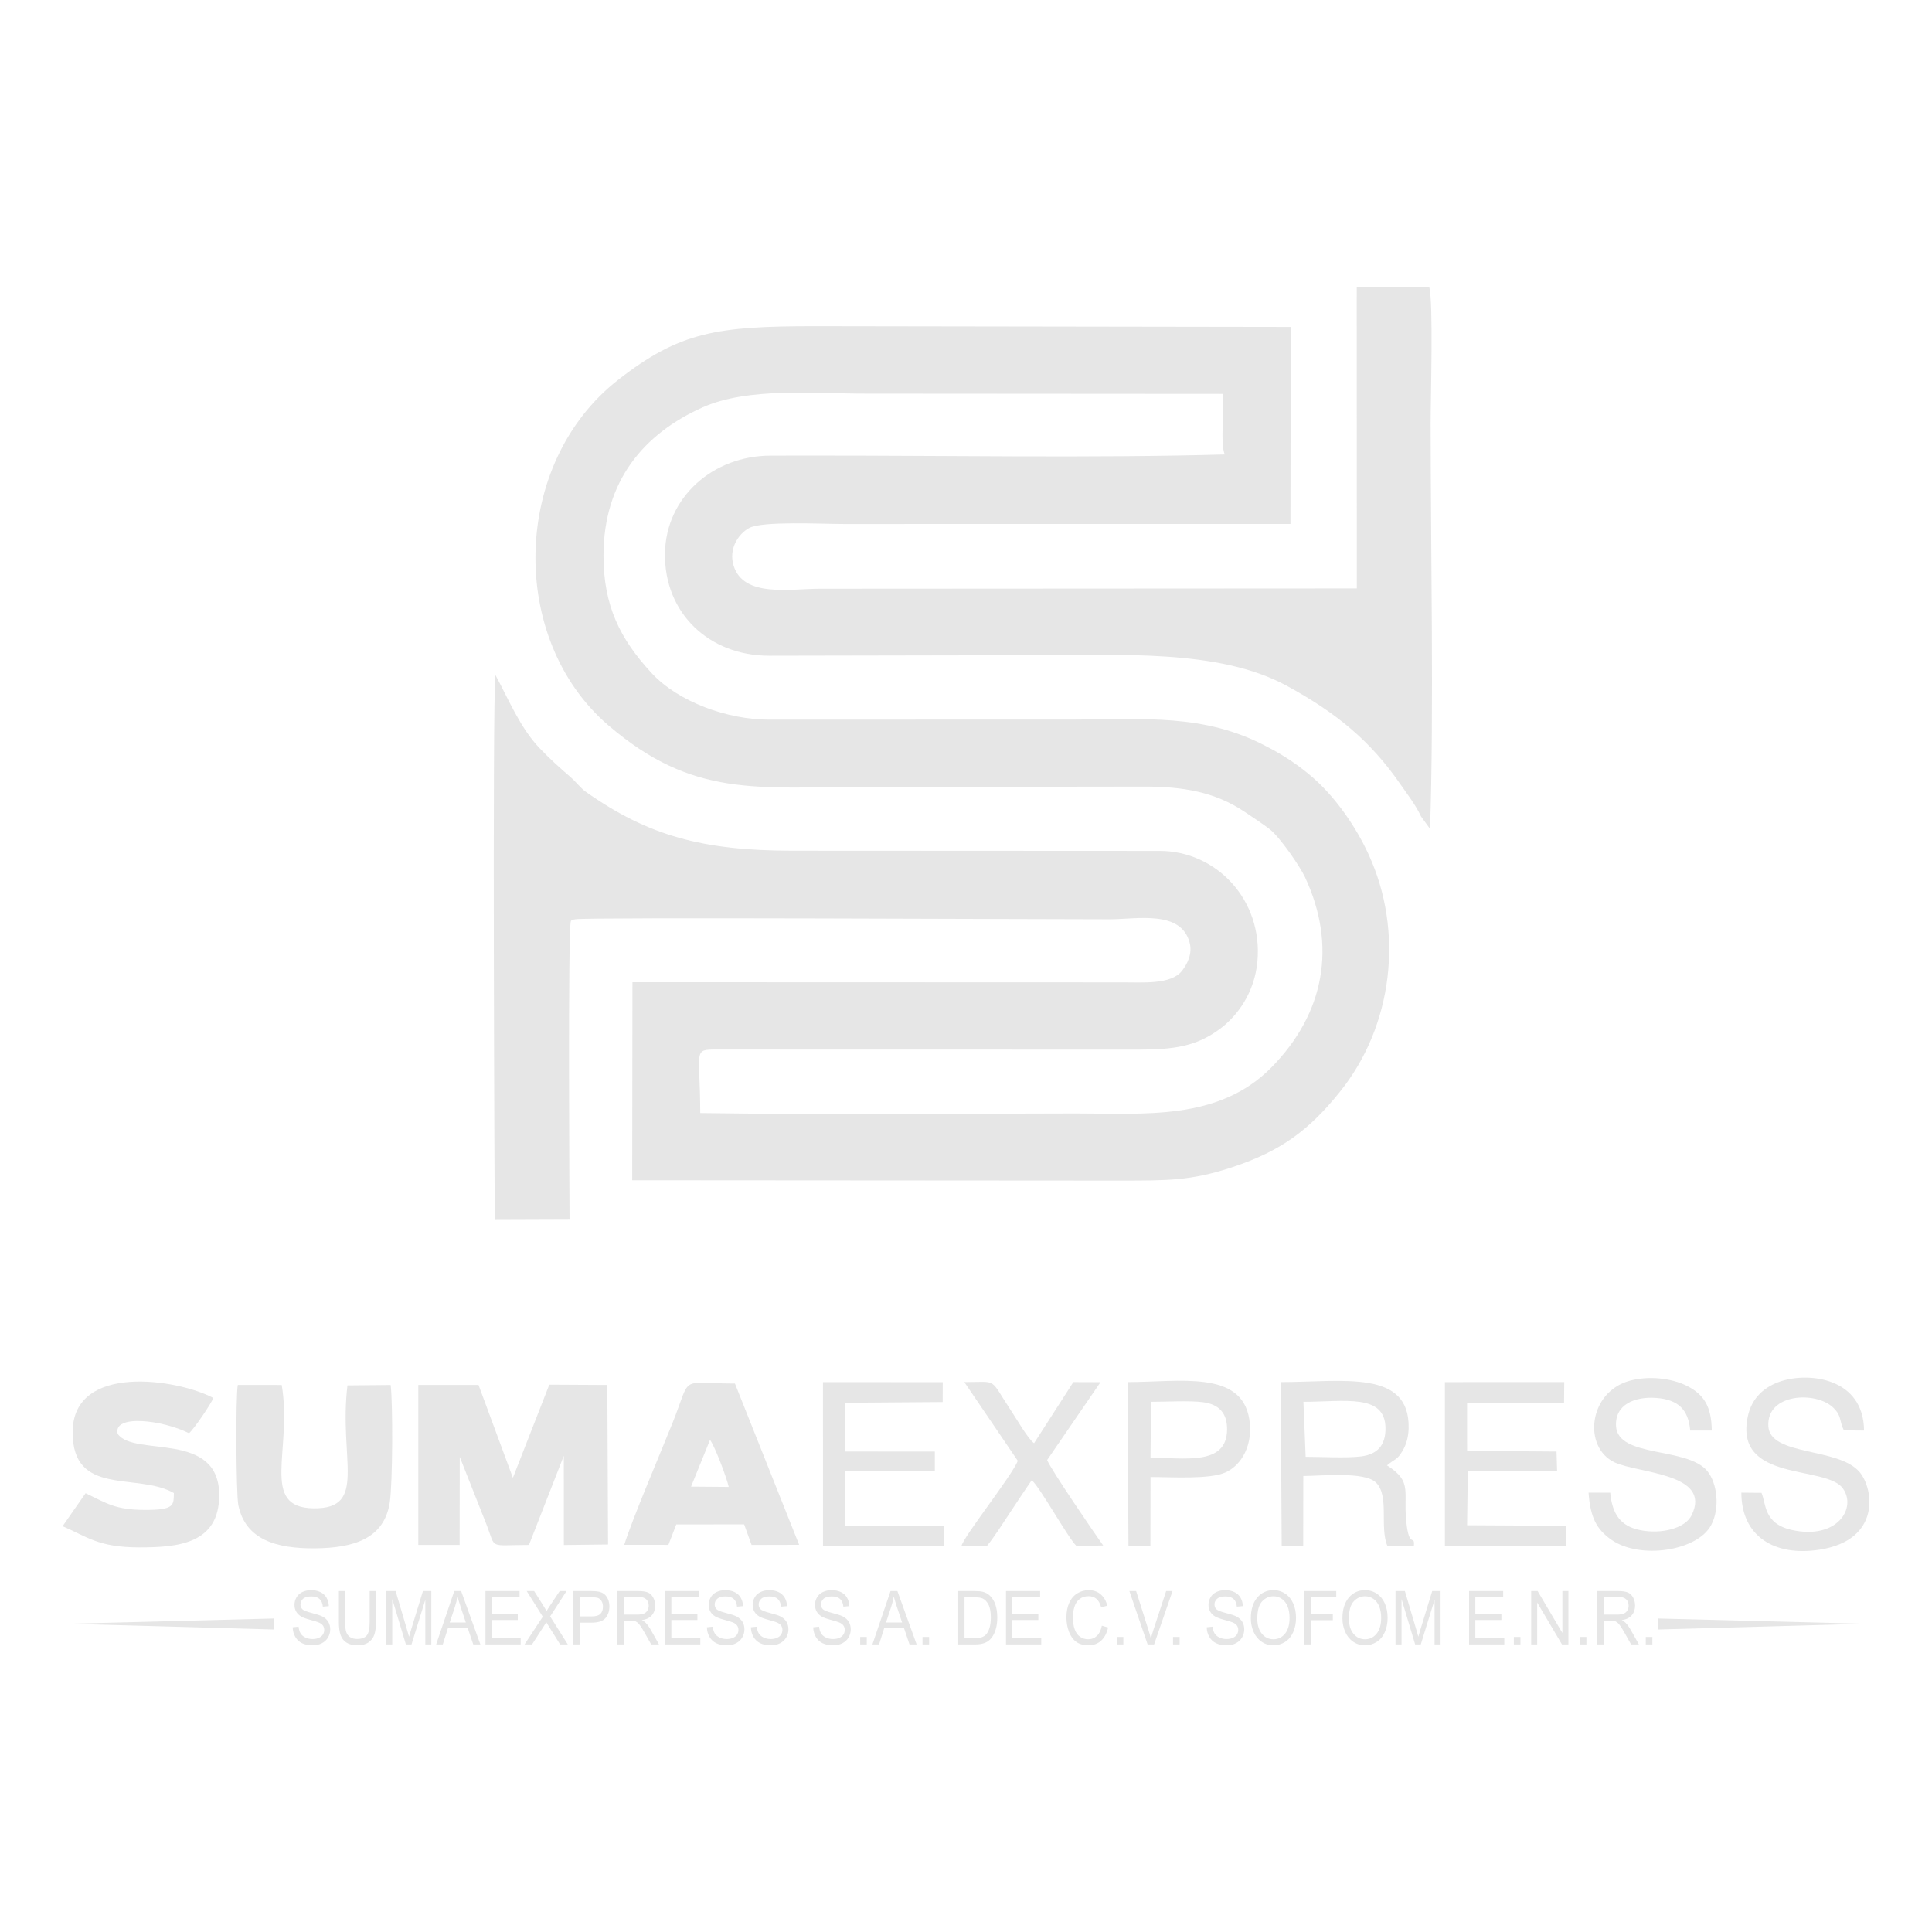 <?xml version="1.0" encoding="UTF-8"?>
<!DOCTYPE svg PUBLIC "-//W3C//DTD SVG 1.1//EN" "http://www.w3.org/Graphics/SVG/1.1/DTD/svg11.dtd">
<!-- Creator: CorelDRAW 2019 (64-Bit) -->
<svg xmlns="http://www.w3.org/2000/svg" xml:space="preserve" width="132.292mm" height="132.292mm" version="1.1" style="shape-rendering:geometricPrecision; text-rendering:geometricPrecision; image-rendering:optimizeQuality; fill-rule:evenodd; clip-rule:evenodd"
viewBox="0 0 13229.16 13229.16"
 xmlns:xlink="http://www.w3.org/1999/xlink"
 xmlns:xodm="http://www.corel.com/coreldraw/odm/2003">
 <defs>
  <style type="text/css">
   <![CDATA[
    .fil0 {fill:none}
    .fil1 {fill:#E6E6E6}
    .fil2 {fill:#E6E6E6;fill-rule:nonzero}
   ]]>
  </style>
 </defs>
 <g id="Capa_x0020_1">
  <rect class="fil0" x="-0.03" y="-0.03" width="13229.17" height="13229.22"/>
  <g id="_1631034195856">
   <path class="fil1" d="M9290.12 2072.47l0.66 1956.61 -3672.23 2.09c-209.71,-0.12 -526.61,62.24 -595.12,-157.45 -35.47,-113.74 30.6,-216.53 105.43,-257.92 89.4,-49.45 495.18,-27.82 647.07,-27.82l3060.28 -0.37 1.9 -1348.89 -3258.91 -5.02c-670.29,0.08 -924.89,37.81 -1346.6,367.37 -731.04,571.32 -755.2,1775.88 -66.17,2366.24 579.56,496.58 1014.59,421.04 1753.76,421.48l1914.81 -2.69c261.31,-0.1 480.86,34.39 686.11,171.86 60.08,40.23 118.7,78.84 170.17,117.71 71.68,54.14 209.61,255.77 244.52,330.45 218.45,467.36 135.89,932.05 -230.71,1303.72 -361.71,366.72 -872.12,313.69 -1342.24,314.33 -855.65,1.17 -1712.39,9.42 -2568,-2.74 -0.9,-435.27 -53.5,-434.92 115.48,-434.9l2885.32 0.64c245.15,-0.95 397.02,-21.15 562.11,-145.31 112.49,-84.61 232.27,-241.79 252.19,-457.74 38.73,-419.89 -279.56,-758.02 -670.03,-757.68l-2518.1 -1.27c-608.05,-1.04 -981.61,-100.72 -1409.31,-402.53 -37.31,-26.33 -68.22,-69.15 -106.93,-102.58 -75.51,-65.22 -137.63,-120.79 -210.31,-196.62 -132.98,-138.75 -212.49,-334.46 -302.76,-501.3 -22.48,172.35 -5.14,3722.79 -4.75,3731.19l512.17 -1.83c-0.15,-55.48 -12.74,-2021.22 9.74,-2046.26 11.03,-5.93 -1.29,-5.45 31.27,-10.86 90.3,-15 3131.24,0.31 3657.98,0.25 185.57,-0.02 489.26,-65.5 547.28,161.25 20.03,78.3 -18.47,147.41 -52.17,191.16 -74.62,96.85 -272.43,79.04 -402.64,79.68l-3360.73 -1.09 -1.74 1356.05 3348.69 2.32c311.73,-0.53 474.3,2.24 753.93,-89.53 342.21,-112.32 533.44,-257.91 742.61,-517.35 364.32,-451.9 441.06,-1097.97 196.42,-1628.31 -89.9,-194.9 -218.16,-371.67 -346.15,-492.88 -85.53,-80.98 -193.8,-158.5 -305.51,-220.26l-50.87 -26.71c-424.86,-224.09 -837.29,-182.17 -1305.19,-181.81l-2098.41 0.63c-280.51,0.03 -619.19,-119.89 -803.81,-320.19 -215.2,-233.47 -328.35,-459.49 -328.22,-803.93 0.19,-509.86 276.98,-835.01 679.3,-1014.34 312.94,-139.49 766.61,-93.26 1121.6,-93.77l2440.15 1.69c11.85,88.75 -19.86,342.8 13,414.79 -896.67,25.48 -1933.24,6.46 -2846.6,7.62l-262.31 0.32c-394.92,0.09 -719.12,284.68 -724.24,670.22 -5.44,409.6 303.36,699.19 711.13,699.89l1796.77 -3.47c605.6,0.41 1283.5,-44.16 1747.97,208.31 338.32,183.91 573.01,375.86 778.52,673.01 48.88,70.68 106.1,143.4 142.82,222.88l61.64 84.68c27.24,-798.07 4.39,-1920.93 4.08,-2776.77 -0.07,-176.43 19.21,-819.54 -9.05,-932.02l-496.82 -3.59 -0.25 109.36z"/>
   <path class="fil1" d="M3860.62 9968.39l0.3 610.82 302.65 -3.59 -4.93 -1092.06 -397.32 -2.13 -249.4 637.74 -235.19 -635.66 -412.39 -0.25 -0.16 1095.59 283.04 -0.04 0.86 -602.92 184.38 466.29c65.22,168.74 9.32,136.63 289.46,136.63l238.7 -610.42z"/>
   <path class="fil1" d="M1294.29 9813.81c30.42,-22.94 152.36,-203.18 166.68,-241.15 -244.93,-130.64 -961.19,-240.68 -963.52,232.25 -2.21,447.05 441.43,275.24 693.3,418.57 -3.17,80.35 8.99,116.29 -198.11,115.44 -203.29,-0.84 -259.14,-44.01 -406.57,-114.43l-157.48 225.98c163.14,69.06 242.02,145.17 524.71,145.13 261.87,-0.04 547.88,-22.58 547.72,-357.89 -0.2,-445.56 -586.3,-258.5 -695.2,-419.77 -33.45,-135.42 304.03,-95.9 488.47,-4.13z"/>
   <path class="fil1" d="M1628.43 9483.3c-15.51,73.08 -11.7,746.78 3.38,821.87 47.52,236.69 258.73,299.83 527.94,296.88 261.8,-2.86 471.1,-65.69 509.15,-314.36 19.7,-128.71 22.05,-665.9 6.2,-804.05l-295.98 2.78c-60.57,505.68 142.01,846.76 -232.62,841.5 -370.45,-5.2 -142.63,-396.19 -217.42,-844.34l-300.65 -0.28z"/>
   <path class="fil1" d="M4861.6 9860c30.04,34.66 116.47,263.24 128.23,321.55l-257.9 -2.05 129.67 -319.5zm-230.77 578.37l464.65 -0.38 50.88 140.81 325.79 -0.77 -439.74 -1104.35c-391.08,-0.63 -293.1,-65.19 -427.82,271.06 -87.65,218.76 -274.39,654.67 -330.16,833.37l302.39 0.11 54.01 -139.85z"/>
   <path class="fil1" d="M8940.39 9975.28l-15.37 -376.46c282.23,-0.2 559.48,-58.37 562.03,180.06 1.26,117.9 -56.21,180.17 -167.75,193.78 -102.56,12.51 -269.56,2.62 -378.91,2.62zm556.98 58.74c56.84,-47.62 69.21,-35.16 107.9,-101.88 25.85,-44.58 39.15,-95.96 40.26,-153.25 7.87,-403.91 -451.99,-315.39 -875.94,-315.12l6.67 1122.02 147.25 -1.81 0.69 -477.16c130.36,-1.07 417.95,-31.16 496.58,43.83 95.11,90.7 24.39,304.33 79.03,434.24l181.77 0.56c6.16,-77.87 -27.95,11.21 -48.24,-133.5 -32.73,-233.49 49.36,-300.31 -135.97,-417.93z"/>
   <polygon class="fil1" points="10045.71,9605.6 10709.73,9605.13 10711.03,9463.66 9894.03,9463.82 9894.03,10585.6 10724.06,10585.49 10724.31,10447.61 10045.81,10443.79 10050.6,10074.31 10662.23,10074.11 10658.2,9939.4 10045.83,9934.63 "/>
   <polygon class="fil1" points="5786.51,9605.36 6454.89,9600.34 6455.38,9464.39 5635.28,9463.82 5635.39,10585.6 6465.37,10585.6 6465.56,10447.43 5786.51,10447.45 5786.67,10074.27 6401.21,10070.99 6401.33,9939.69 5786.51,9939.14 "/>
   <path class="fil1" d="M11923.84 10220.78c0.2,298.85 226.71,438.78 535.72,390.37 422.35,-66.15 370.84,-418.08 272.94,-532.32 -145.63,-169.94 -612.09,-107.2 -623.9,-312.94 -13,-226.38 328.53,-241.89 445.77,-125.71 58.61,58.09 37.18,83.63 71.33,154.28l138.24 1.1c-3.53,-359.99 -373.47,-400.06 -565.57,-338.74 -114.37,36.51 -203.22,112.96 -230.55,242.78 -95.45,453.34 533.81,329.78 651.1,492.18 96.84,134.09 -39.17,353.67 -350.23,284.27 -192.97,-43.06 -174.96,-179.47 -206.87,-254l-137.98 -1.27z"/>
   <path class="fil1" d="M10877.5 10220.83c11.91,168.66 54.6,251.8 157.15,323.04 196.17,136.28 587.15,76.31 682.06,-100.4 62.05,-115.53 42.44,-288.62 -27.04,-371.66 -138.97,-166.11 -611.72,-87.77 -624.05,-306.56 -8.39,-148.79 129.54,-203.87 275.22,-192.98 148.28,11.09 220.29,78.26 232.87,223.24l147.5 0.11c-2.31,-164.77 -52.79,-246.44 -170.41,-305.97 -104.57,-52.92 -260.82,-70.43 -389.89,-35.55 -285.07,77.05 -322.56,455.04 -107.11,558.44 161.32,77.43 670.92,73.48 529.57,362.39 -45.4,92.79 -210.8,130.97 -352.15,102.51 -135.13,-27.21 -191.49,-109.88 -205.43,-256.56l-148.29 -0.05z"/>
   <path class="fil1" d="M7881.72 9598.73c100.79,0.33 263.42,-9.64 356.61,2.89 108.66,14.6 166,74.83 163.98,190.15 -4.31,246.22 -292.52,189.55 -524.43,189.9l3.84 -382.94zm-3.66 514.85c139.88,0 404.43,17.8 513.5,-31.42 111.74,-50.41 190.96,-190.95 162.68,-365.45 -54.46,-336.09 -478.34,-253.17 -833.86,-252.94l6.67 1121.78 150.17 0.18 0.84 -472.15z"/>
   <path class="fil1" d="M7535.64 9464.33l-185.94 -0.67 -269 418.57c-40.73,-28.28 -118.15,-163.28 -152.87,-215.43 -158.66,-238.3 -87.42,-202.94 -324.74,-203.03l366.27 539.3c-42.15,104.78 -372.32,519.09 -385.49,582.55l174.27 -0.06c51.31,-63.01 106.7,-151.65 155.09,-224.13 49.56,-74.22 102.49,-155.97 151.43,-225.73 54.21,43.45 245.47,390.24 306.22,450.26l183.03 -3.53c-51.76,-72.12 -363.21,-527.12 -383.58,-585.14l365.31 -532.96z"/>
   <path class="fil2" d="M2004.31 11142.57l40.19 -4.07c1.86,18.38 6.34,33.41 13.31,45.27 7.02,11.72 17.88,21.23 32.5,28.56 14.67,7.24 31.28,10.86 49.61,10.86 16.34,0 30.73,-2.71 43.23,-8.24 12.54,-5.52 21.77,-13.08 27.88,-22.72 6.07,-9.6 9.14,-20.05 9.14,-31.28 0,-11.4 -2.89,-21.36 -8.78,-29.92 -5.88,-8.51 -15.61,-15.66 -29.15,-21.54 -8.64,-3.72 -27.84,-9.69 -57.57,-17.75 -29.74,-8.1 -50.52,-15.66 -62.42,-22.81 -15.44,-9.19 -26.85,-20.6 -34.36,-34.09 -7.65,-13.53 -11.41,-28.74 -11.41,-45.49 0,-18.56 4.66,-35.8 13.94,-51.83 9.28,-16.06 22.73,-28.2 40.56,-36.57 17.79,-8.33 37.57,-12.49 59.34,-12.49 23.9,0 45.09,4.34 63.37,13.12 18.29,8.65 32.37,21.5 42.24,38.52 9.86,16.93 15.12,36.13 15.89,57.58l-41.15 3.58c-2.13,-23.09 -9.6,-40.51 -22.32,-52.24 -12.72,-11.81 -31.55,-17.7 -56.4,-17.7 -25.89,0 -44.76,5.39 -56.62,16.07 -11.82,10.73 -17.75,23.68 -17.75,38.79 0,13.09 4.21,23.9 12.59,32.41 8.28,8.42 29.74,17.16 64.5,26.03 34.81,8.92 58.62,16.66 71.56,23.31 18.74,9.78 32.73,22.09 41.65,37.17 8.96,14.93 13.4,32.22 13.4,51.78 0,19.46 -4.89,37.66 -14.72,54.86 -9.86,17.16 -23.99,30.51 -42.41,40.06 -18.42,9.5 -39.15,14.26 -62.24,14.26 -29.24,0 -53.68,-4.85 -73.42,-14.44 -19.78,-9.6 -35.21,-24.08 -46.44,-43.46 -11.27,-19.32 -17.16,-41.19 -17.74,-65.59zm527.06 -247.96l42.91 0 0 210.98c0,36.76 -3.66,65.91 -10.95,87.5 -7.38,21.55 -20.64,39.15 -39.74,52.64 -19.2,13.54 -44.27,20.33 -75.46,20.33 -30.19,0 -54.95,-5.84 -74.14,-17.7 -19.29,-11.82 -33,-28.79 -41.2,-51.2 -8.19,-22.36 -12.31,-52.87 -12.31,-91.57l0 -210.98 42.91 0 0 210.89c0,31.73 2.58,55.18 7.79,70.16 5.25,15.08 14.08,26.71 26.84,34.81 12.58,8.15 28.11,12.22 46.4,12.22 31.37,0 53.73,-8.05 66.99,-24.17 13.35,-16.11 19.96,-47.07 19.96,-93.02l0 -210.89zm113.44 365.34l0 -365.34 64.14 0 76.49 258.6c7.11,24.08 12.23,42.1 15.44,54.09 3.67,-13.26 9.51,-32.81 17.29,-58.61l77.86 -254.08 57.3 0 0 365.34 -41.1 0 0 -305.68 -94.42 305.68 -38.52 0 -93.38 -311.29 0 311.29 -41.1 0zm341.7 0l124.03 -365.34 47.07 0 131.68 365.34 -48.71 0 -37.43 -110.72 -136.16 0 -35.08 110.72 -45.4 0zm93.02 -150.01l110.22 0 -33.72 -101.3c-10.14,-30.78 -17.84,-56.22 -23.18,-76.28 -4.43,23.81 -10.41,47.17 -17.88,70.35l-35.44 107.23zm244.61 150.01l0 -365.34 233.53 0 0 42.82 -190.62 0 0 112.31 178.39 0 0 42.82 -178.39 0 0 124.52 198.27 0 0 42.87 -241.18 0zm267.52 0l124.98 -189.57 -110.09 -175.77 50.97 0 58.93 93.43c12.27,19.42 20.83,34.22 25.72,44.5 7.28,-12.77 15.84,-26.35 25.71,-40.74l64.59 -97.19 46.89 0 -112.3 173.64 120.9 191.7 -52.55 0 -81.61 -130.28c-4.66,-7.42 -9.1,-14.8 -13.26,-22.13 -7.2,12.27 -12.32,20.82 -15.48,25.71l-81.98 126.7 -51.42 0zm334.1 0l0 -365.34 122.08 0c21.46,0 37.89,1.18 49.25,3.49 15.89,2.94 29.19,8.64 39.97,16.97 10.77,8.42 19.42,20.19 25.98,35.22 6.56,15.07 9.73,31.64 9.73,49.75 0,30.96 -8.69,57.26 -26.21,78.67 -17.47,21.54 -49.15,32.22 -94.96,32.22l-82.93 0 0 149.02 -42.91 0zm42.91 -191.88l83.52 0c27.74,0 47.3,-5.75 58.98,-17.43 11.58,-11.63 17.38,-27.97 17.38,-49.16 0,-15.21 -3.4,-28.29 -10.23,-39.2 -6.88,-10.86 -15.89,-18.1 -27.03,-21.59 -7.24,-2.12 -20.55,-3.26 -39.92,-3.26l-82.7 0 0 130.64zm259.23 191.88l0 -365.34 143.36 0c28.79,0 50.7,3.31 65.68,9.83 14.98,6.56 26.98,18.15 35.89,34.71 9.01,16.57 13.45,34.95 13.45,55.05 0,25.93 -7.47,47.8 -22.27,65.54 -14.9,17.79 -37.75,29.01 -68.76,33.86 11.36,6.11 19.96,12.26 25.85,18.19 12.49,12.95 24.3,29.2 35.35,48.66l55.94 99.5 -53.45 0 -42.73 -76.05c-12.45,-22 -22.77,-38.75 -30.83,-50.42 -8.15,-11.64 -15.34,-19.74 -21.77,-24.4 -6.29,-4.62 -12.86,-7.83 -19.51,-9.69 -4.8,-1.13 -12.67,-1.72 -23.72,-1.72l-49.56 0 0 162.28 -42.92 0zm42.92 -204.1l91.84 0c19.55,0 34.81,-2.31 45.76,-6.88 11,-4.53 19.37,-11.86 24.99,-21.96 5.75,-10.05 8.6,-20.91 8.6,-32.72 0,-17.29 -5.48,-31.6 -16.57,-42.73 -11.09,-11.14 -28.52,-16.66 -52.37,-16.66l-102.25 0 0 120.95zm283.31 204.1l0 -365.34 233.48 0 0 42.82 -190.57 0 0 112.31 178.34 0 0 42.82 -178.34 0 0 124.52 198.22 0 0 42.87 -241.13 0zm286.35 -117.38l40.19 -4.07c1.86,18.38 6.29,33.41 13.26,45.27 7.02,11.72 17.88,21.23 32.55,28.56 14.67,7.24 31.28,10.86 49.61,10.86 16.34,0 30.73,-2.71 43.23,-8.24 12.49,-5.52 21.77,-13.08 27.84,-22.72 6.11,-9.6 9.18,-20.05 9.18,-31.28 0,-11.4 -2.94,-21.36 -8.82,-29.92 -5.84,-8.51 -15.57,-15.66 -29.11,-21.54 -8.64,-3.72 -27.84,-9.69 -57.57,-17.75 -29.74,-8.1 -50.52,-15.66 -62.43,-22.81 -15.43,-9.19 -26.84,-20.6 -34.4,-34.09 -7.6,-13.53 -11.36,-28.74 -11.36,-45.49 0,-18.56 4.66,-35.8 13.94,-51.83 9.24,-16.06 22.73,-28.2 40.56,-36.57 17.79,-8.33 37.57,-12.49 59.34,-12.49 23.9,0 45.04,4.34 63.37,13.12 18.29,8.65 32.37,21.5 42.24,38.52 9.86,16.93 15.12,36.13 15.84,57.58l-41.1 3.58c-2.17,-23.09 -9.6,-40.51 -22.36,-52.24 -12.68,-11.81 -31.51,-17.7 -56.36,-17.7 -25.89,0 -44.81,5.39 -56.62,16.07 -11.82,10.73 -17.75,23.68 -17.75,38.79 0,13.09 4.21,23.9 12.59,32.41 8.23,8.42 29.74,17.16 64.5,26.03 34.76,8.92 58.62,16.66 71.56,23.31 18.74,9.78 32.68,22.09 41.65,37.17 8.96,14.93 13.4,32.22 13.4,51.78 0,19.46 -4.89,37.66 -14.76,54.86 -9.82,17.16 -23.95,30.51 -42.37,40.06 -18.42,9.5 -39.15,14.26 -62.28,14.26 -29.2,0 -53.69,-4.85 -73.38,-14.44 -19.82,-9.6 -35.21,-24.08 -46.44,-43.46 -11.32,-19.32 -17.16,-41.19 -17.74,-65.59zm301.23 0l40.2 -4.07c1.9,18.38 6.34,33.41 13.31,45.27 7.01,11.72 17.88,21.23 32.54,28.56 14.67,7.24 31.24,10.86 49.57,10.86 16.38,0 30.73,-2.71 43.27,-8.24 12.49,-5.52 21.73,-13.08 27.84,-22.72 6.07,-9.6 9.14,-20.05 9.14,-31.28 0,-11.4 -2.89,-21.36 -8.78,-29.92 -5.88,-8.51 -15.61,-15.66 -29.15,-21.54 -8.64,-3.72 -27.84,-9.69 -57.58,-17.75 -29.74,-8.1 -50.51,-15.66 -62.42,-22.81 -15.43,-9.19 -26.84,-20.6 -34.35,-34.09 -7.61,-13.53 -11.41,-28.74 -11.41,-45.49 0,-18.56 4.66,-35.8 13.94,-51.83 9.28,-16.06 22.73,-28.2 40.56,-36.57 17.79,-8.33 37.57,-12.49 59.34,-12.49 23.9,0 45.09,4.34 63.37,13.12 18.29,8.65 32.41,21.5 42.24,38.52 9.86,16.93 15.11,36.13 15.88,57.58l-41.1 3.58c-2.17,-23.09 -9.64,-40.51 -22.36,-52.24 -12.72,-11.81 -31.55,-17.7 -56.4,-17.7 -25.84,0 -44.77,5.39 -56.58,16.07 -11.86,10.73 -17.79,23.68 -17.79,38.79 0,13.09 4.21,23.9 12.58,32.41 8.29,8.42 29.74,17.16 64.55,26.03 34.77,8.92 58.62,16.66 71.52,23.31 18.79,9.78 32.73,22.09 41.65,37.17 8.96,14.93 13.44,32.22 13.44,51.78 0,19.46 -4.89,37.66 -14.76,54.86 -9.87,17.16 -23.94,30.51 -42.41,40.06 -18.42,9.5 -39.11,14.26 -62.24,14.26 -29.2,0 -53.68,-4.85 -73.42,-14.44 -19.78,-9.6 -35.22,-24.08 -46.44,-43.46 -11.27,-19.32 -17.11,-41.19 -17.75,-65.59zm426.76 0l40.2 -4.07c1.85,18.38 6.34,33.41 13.31,45.27 7.01,11.72 17.83,21.23 32.5,28.56 14.66,7.24 31.27,10.86 49.61,10.86 16.34,0 30.73,-2.71 43.22,-8.24 12.54,-5.52 21.78,-13.08 27.89,-22.72 6.06,-9.6 9.14,-20.05 9.14,-31.28 0,-11.4 -2.9,-21.36 -8.78,-29.92 -5.88,-8.51 -15.62,-15.66 -29.15,-21.54 -8.65,-3.72 -27.84,-9.69 -57.58,-17.75 -29.74,-8.1 -50.51,-15.66 -62.42,-22.81 -15.43,-9.19 -26.84,-20.6 -34.35,-34.09 -7.65,-13.53 -11.41,-28.74 -11.41,-45.49 0,-18.56 4.66,-35.8 13.94,-51.83 9.28,-16.06 22.72,-28.2 40.56,-36.57 17.79,-8.33 37.57,-12.49 59.34,-12.49 23.9,0 45.08,4.34 63.37,13.12 18.29,8.65 32.37,21.5 42.23,38.52 9.87,16.93 15.12,36.13 15.89,57.58l-41.14 3.58c-2.13,-23.09 -9.6,-40.51 -22.32,-52.24 -12.72,-11.81 -31.55,-17.7 -56.4,-17.7 -25.89,0 -44.77,5.39 -56.63,16.07 -11.81,10.73 -17.74,23.68 -17.74,38.79 0,13.09 4.21,23.9 12.58,32.41 8.29,8.42 29.74,17.16 64.51,26.03 34.8,8.92 58.61,16.66 71.56,23.31 18.74,9.78 32.73,22.09 41.64,37.17 8.97,14.93 13.4,32.22 13.4,51.78 0,19.46 -4.89,37.66 -14.71,54.86 -9.87,17.16 -23.99,30.51 -42.41,40.06 -18.42,9.5 -39.16,14.26 -62.24,14.26 -29.24,0 -53.69,-4.85 -73.42,-14.44 -19.78,-9.6 -35.22,-24.08 -46.44,-43.46 -11.27,-19.32 -17.16,-41.19 -17.75,-65.59zm321.57 117.38l0 -51.02 45.17 0 0 51.02 -45.17 0zm83.69 0l124.07 -365.34 47.08 0 131.67 365.34 -48.75 0 -37.43 -110.72 -136.11 0 -35.13 110.72 -45.4 0zm93.07 -150.01l110.22 0 -33.77 -101.3c-10.1,-30.78 -17.79,-56.22 -23.13,-76.28 -4.44,23.81 -10.41,47.17 -17.88,70.35l-35.44 107.23zm249.99 150.01l0 -51.02 45.18 0 0 51.02 -45.18 0zm244.66 0l0 -365.34 111.4 0c25.12,0 44.31,1.68 57.58,5.16 18.51,4.85 34.35,13.63 47.43,26.21 17.11,16.34 29.83,37.07 38.25,62.42 8.51,25.35 12.72,54.32 12.72,86.91 0,27.75 -2.85,52.33 -8.6,73.74 -5.7,21.41 -13.03,39.2 -22.04,53.23 -9.06,14.03 -18.83,25.08 -29.52,33.09 -10.59,8.1 -23.49,14.21 -38.56,18.38 -15.07,4.16 -32.41,6.2 -52.01,6.2l-116.65 0zm42.91 -42.87l68.94 0c21.32,0 38.02,-2.22 50.15,-6.7 12.14,-4.52 21.73,-10.82 28.97,-18.96 10.1,-11.5 18.02,-26.98 23.68,-46.36 5.61,-19.41 8.46,-42.86 8.46,-70.52 0,-38.25 -5.56,-67.67 -16.61,-88.27 -11.09,-20.59 -24.58,-34.35 -40.42,-41.32 -11.45,-5.03 -29.88,-7.52 -55.36,-7.52l-67.81 0 0 279.65zm284.18 42.87l0 -365.34 233.52 0 0 42.82 -190.61 0 0 112.31 178.39 0 0 42.82 -178.39 0 0 124.52 198.26 0 0 42.87 -241.17 0zm656.16 -128.15l42.91 12.22c-8.92,39.75 -25.03,69.94 -48.3,90.76 -23.26,20.82 -51.74,31.28 -85.37,31.28 -34.81,0 -63.1,-7.97 -84.92,-24.04 -21.81,-16.02 -38.38,-39.24 -49.74,-69.57 -11.41,-30.46 -17.07,-63.05 -17.07,-97.91 0,-38.02 6.34,-71.16 19.24,-99.49 12.9,-28.34 31.14,-49.84 54.86,-64.55 23.72,-14.71 49.84,-22.04 78.31,-22.04 32.37,0 59.52,9.28 81.52,27.93 22.09,18.6 37.44,44.72 46.08,78.39l-42 11.23c-7.43,-26.53 -18.38,-45.94 -32.59,-58.03 -14.22,-12.13 -32.14,-18.2 -53.78,-18.2 -24.76,0 -45.54,6.75 -62.15,20.19 -16.66,13.45 -28.42,31.55 -35.08,54.14 -6.79,22.72 -10.18,46.12 -10.18,70.21 0,31 3.98,58.16 11.99,81.29 7.97,23.22 20.37,40.47 37.26,51.97 16.83,11.45 35.08,17.15 54.72,17.15 23.95,0 44.09,-7.83 60.66,-23.4 16.56,-15.62 27.79,-38.75 33.63,-69.53zm102.21 128.15l0 -51.02 45.13 0 0 51.02 -45.13 0zm211.29 0l-124.97 -365.34 46.35 0 84.01 265.48c6.7,21.28 12.45,41.19 16.97,59.8 4.98,-19.96 10.73,-39.88 17.39,-59.8l87.13 -265.48 43.68 0 -126.11 365.34 -44.45 0zm173.96 0l0 -51.02 45.17 0 0 51.02 -45.17 0zm230.67 -117.38l40.19 -4.07c1.9,18.38 6.34,33.41 13.31,45.27 7.02,11.72 17.88,21.23 32.55,28.56 14.66,7.24 31.23,10.86 49.56,10.86 16.39,0 30.74,-2.71 43.23,-8.24 12.54,-5.52 21.77,-13.08 27.88,-22.72 6.07,-9.6 9.15,-20.05 9.15,-31.28 0,-11.4 -2.9,-21.36 -8.79,-29.92 -5.88,-8.51 -15.61,-15.66 -29.15,-21.54 -8.64,-3.72 -27.83,-9.69 -57.57,-17.75 -29.74,-8.1 -50.52,-15.66 -62.42,-22.81 -15.44,-9.19 -26.85,-20.6 -34.36,-34.09 -7.65,-13.53 -11.41,-28.74 -11.41,-45.49 0,-18.56 4.67,-35.8 13.95,-51.83 9.27,-16.06 22.72,-28.2 40.55,-36.57 17.79,-8.33 37.57,-12.49 59.35,-12.49 23.9,0 45.08,4.34 63.37,13.12 18.28,8.65 32.36,21.5 42.23,38.52 9.87,16.93 15.12,36.13 15.89,57.58l-41.1 3.58c-2.18,-23.09 -9.65,-40.51 -22.37,-52.24 -12.71,-11.81 -31.54,-17.7 -56.4,-17.7 -25.89,0 -44.76,5.39 -56.58,16.07 -11.86,10.73 -17.79,23.68 -17.79,38.79 0,13.09 4.21,23.9 12.59,32.41 8.28,8.42 29.74,17.16 64.5,26.03 34.81,8.92 58.62,16.66 71.56,23.31 18.79,9.78 32.73,22.09 41.65,37.17 8.96,14.93 13.44,32.22 13.44,51.78 0,19.46 -4.89,37.66 -14.75,54.86 -9.87,17.16 -23.99,30.51 -42.42,40.06 -18.42,9.5 -39.11,14.26 -62.24,14.26 -29.24,0 -53.68,-4.85 -73.42,-14.44 -19.78,-9.6 -35.21,-24.08 -46.44,-43.46 -11.27,-19.32 -17.15,-41.19 -17.74,-65.59zm302.14 -60.47c0,-60.52 14.49,-108 43.27,-142.27 28.84,-34.26 66.05,-51.37 111.67,-51.37 29.88,0 56.72,8.1 80.76,24.17 23.94,16.07 42.23,38.52 54.81,67.35 12.54,28.75 18.88,61.38 18.88,97.87 0,37.02 -6.61,70.16 -19.87,99.35 -13.27,29.24 -31.96,51.38 -56.22,66.32 -24.31,15.07 -50.52,22.54 -78.58,22.54 -30.51,0 -57.67,-8.33 -81.66,-24.9 -23.99,-16.61 -42.19,-39.2 -54.55,-67.94 -12.35,-28.7 -18.51,-59.03 -18.51,-91.12zm44.27 0.86c0,44 10.46,78.58 31.37,103.84 20.96,25.26 47.21,37.93 78.81,37.93 32.27,0 58.66,-12.76 79.53,-38.25 20.77,-25.53 31.14,-61.74 31.14,-108.68 0,-29.69 -4.39,-55.63 -13.31,-77.76 -8.87,-22.09 -21.91,-39.29 -38.97,-51.43 -17.2,-12.17 -36.4,-18.28 -57.72,-18.28 -30.23,0 -56.26,11.72 -78.12,35.17 -21.82,23.49 -32.73,62.6 -32.73,117.46zm322.42 176.99l0 -365.34 218.18 0 0 42.82 -175.27 0 0 113.8 151.78 0 0 42.87 -151.78 0 0 165.85 -42.91 0zm260.55 -177.85c0,-60.52 14.48,-108 43.27,-142.27 28.88,-34.26 66.04,-51.37 111.67,-51.37 29.88,0 56.76,8.1 80.8,24.17 23.9,16.07 42.23,38.52 54.81,67.35 12.54,28.75 18.83,61.38 18.83,97.87 0,37.02 -6.6,70.16 -19.87,99.35 -13.26,29.24 -31.95,51.38 -56.17,66.32 -24.35,15.07 -50.56,22.54 -78.63,22.54 -30.5,0 -57.66,-8.33 -81.65,-24.9 -23.95,-16.61 -42.19,-39.2 -54.55,-67.94 -12.31,-28.7 -18.51,-59.03 -18.51,-91.12zm44.27 0.86c0,44 10.45,78.58 31.37,103.84 20.95,25.26 47.21,37.93 78.85,37.93 32.23,0 58.62,-12.76 79.53,-38.25 20.73,-25.53 31.1,-61.74 31.1,-108.68 0,-29.69 -4.4,-55.63 -13.31,-77.76 -8.87,-22.09 -21.91,-39.29 -38.98,-51.43 -17.2,-12.17 -36.39,-18.28 -57.66,-18.28 -30.29,0 -56.31,11.72 -78.13,35.17 -21.86,23.49 -32.77,62.6 -32.77,117.46zm319.25 176.99l0 -365.34 64.14 0 76.5 258.6c7.11,24.08 12.22,42.1 15.44,54.09 3.66,-13.26 9.5,-32.81 17.29,-58.61l77.85 -254.08 57.31 0 0 365.34 -41.1 0 0 -305.68 -94.43 305.68 -38.52 0 -93.38 -311.29 0 311.29 -41.1 0zm503.58 0l0 -365.34 233.52 0 0 42.82 -190.61 0 0 112.31 178.39 0 0 42.82 -178.39 0 0 124.52 198.26 0 0 42.87 -241.17 0zm306.67 0l0 -51.02 45.12 0 0 51.02 -45.12 0zm118.73 0l0 -365.34 43.95 0 169.65 286.76 0 -286.76 41.1 0 0 365.34 -43.95 0 -169.65 -286.76 0 286.76 -41.1 0zm332.92 0l0 -51.02 45.17 0 0 51.02 -45.17 0zm120.09 0l0 -365.34 143.31 0c28.83,0 50.74,3.31 65.72,9.83 14.98,6.56 26.98,18.15 35.9,34.71 8.96,16.57 13.44,34.95 13.44,55.05 0,25.93 -7.47,47.8 -22.32,65.54 -14.84,17.79 -37.7,29.01 -68.75,33.86 11.4,6.11 19.96,12.26 25.84,18.19 12.54,12.95 24.36,29.2 35.4,48.66l55.95 99.5 -53.46 0 -42.78 -76.05c-12.4,-22 -22.72,-38.75 -30.78,-50.42 -8.14,-11.64 -15.34,-19.74 -21.77,-24.4 -6.33,-4.62 -12.85,-7.83 -19.51,-9.69 -4.79,-1.13 -12.72,-1.72 -23.76,-1.72l-49.52 0 0 162.28 -42.91 0zm42.91 -204.1l91.84 0c19.56,0 34.77,-2.31 45.76,-6.88 10.96,-4.53 19.33,-11.86 24.99,-21.96 5.75,-10.05 8.56,-20.91 8.56,-32.72 0,-17.29 -5.48,-31.6 -16.53,-42.73 -11.09,-11.14 -28.51,-16.66 -52.41,-16.66l-102.21 0 0 120.95zm288.7 204.1l0 -51.02 45.13 0 0 51.02 -45.13 0z"/>
   <polygon class="fil1" points="1876.81,11157.87 1876.81,11082.46 466.93,11118.53 "/>
   <polygon class="fil1" points="11352.33,11157.87 11352.33,11082.46 12762.21,11118.53 "/>
  </g>
 </g>
</svg>
